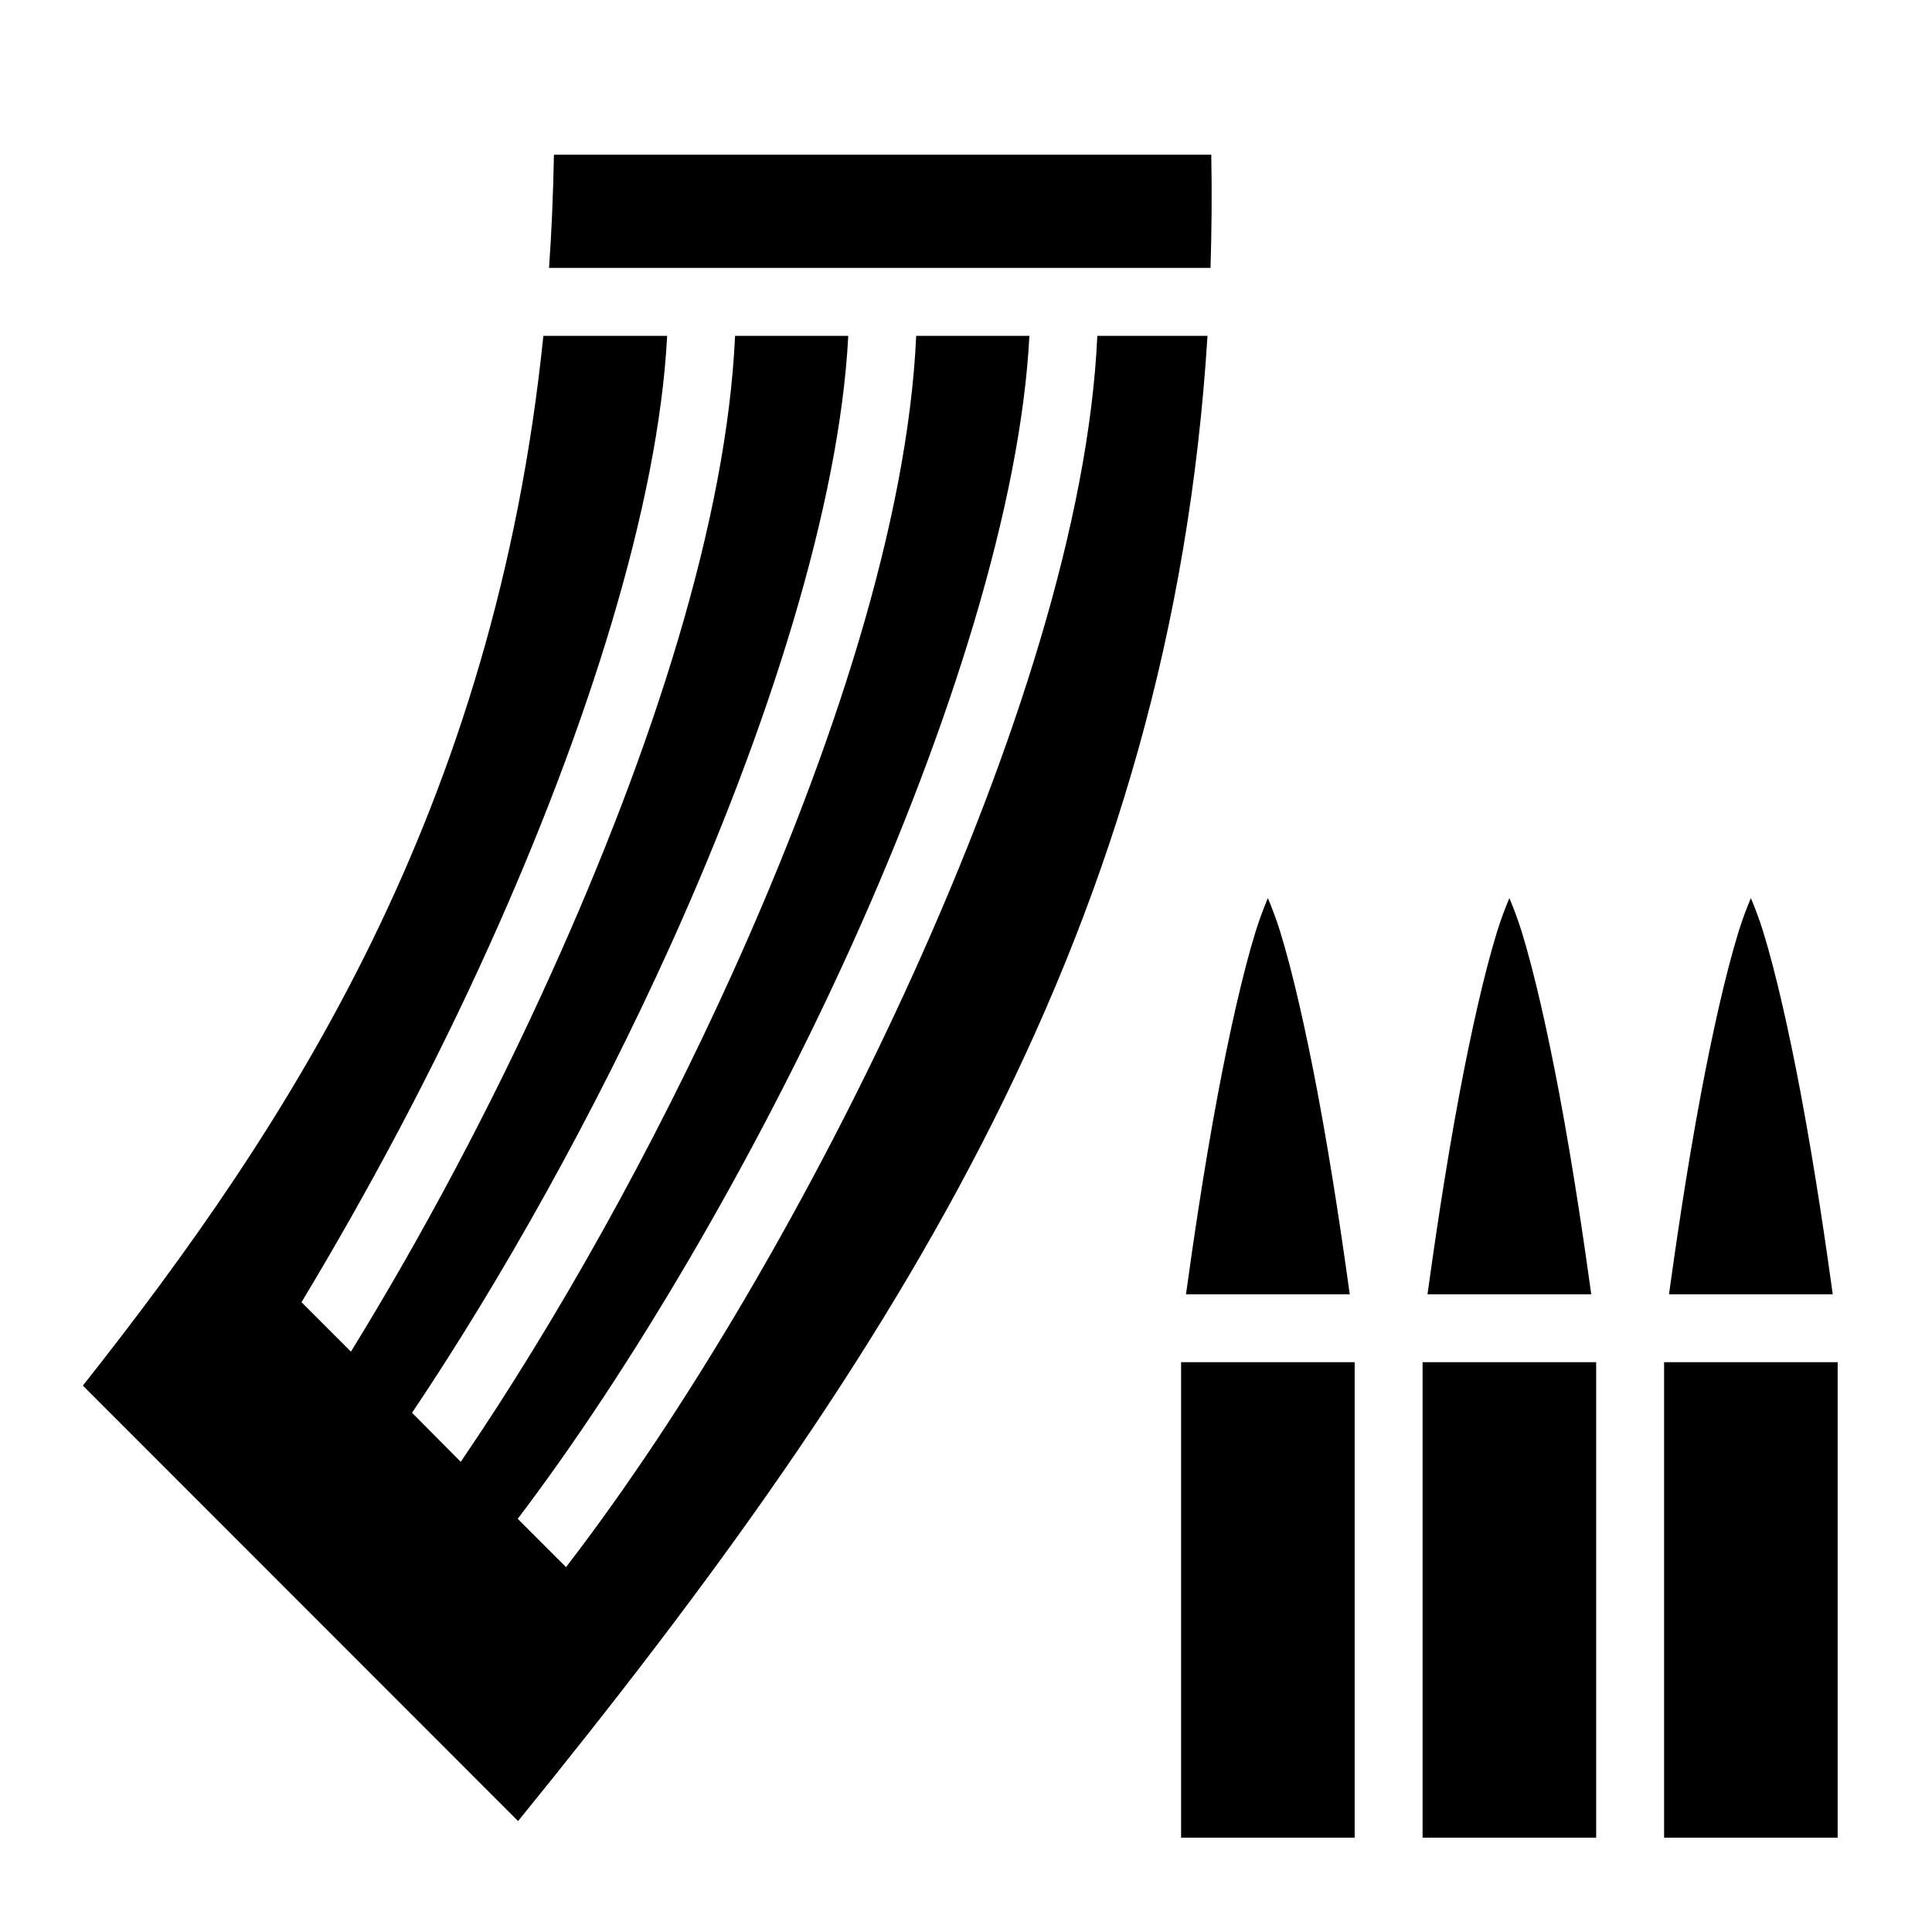 <?xml version="1.0" encoding="utf-8"?>
<!-- Generator: www.svgicons.com -->
<svg xmlns="http://www.w3.org/2000/svg" width="800" height="800" viewBox="0 0 512 512">
<path fill="currentColor" d="M146.8 41c-.2 10.26-.6 20.25-1.3 30h175.3c.3-9.83.4-19.82.2-30zM144 89C131.1 214.5 76.78 297.9 21.96 367.2L137.3 482.6C239.3 357.1 310.3 244.5 320 89h-29.2c-2.2 49-22 109.8-48.6 168.7c-26.9 59.5-60.9 117-92.2 157.6l-12.8-12.8c29.7-39.1 62.7-94.9 88.6-152.2c25.9-57.4 44.7-116.6 47-161.3h-30c-2.2 49-22 109.8-48.6 168.7c-21.2 46.9-46.8 92.6-72.1 129.7l-12.9-13c23.9-35.6 48.4-79.4 68.6-124.1c25.9-57.4 44.7-116.6 47-161.3h-30c-2.2 49-22 109.8-48.6 168.7c-15.9 35.3-34.3 69.8-53.2 100.5l-13.1-13.1c17.6-29.2 35-61.7 49.9-94.8c25.9-57.4 44.7-116.6 47-161.3zm192 149c-1 2.4-2.1 5.2-3.2 8.7c-3.5 11.3-7 27.1-10 43c-4 21.3-6.9 41.8-8.5 53.3h43.4c-1.6-11.5-4.5-32-8.5-53.3c-3-15.9-6.5-31.7-10-43c-1.1-3.5-2.2-6.3-3.2-8.7m64 0c-1 2.4-2.1 5.2-3.2 8.7c-3.5 11.3-7 27.1-10 43c-4 21.3-6.9 41.8-8.5 53.3h43.4c-1.6-11.5-4.5-32-8.5-53.3c-3-15.9-6.5-31.7-10-43c-1.1-3.5-2.2-6.3-3.2-8.7m64 0c-1 2.4-2.1 5.2-3.2 8.7c-3.5 11.3-7 27.1-10 43c-4 21.3-6.9 41.8-8.5 53.3h43.4c-1.6-11.5-4.5-32-8.5-53.3c-3-15.9-6.5-31.7-10-43c-1.1-3.5-2.2-6.3-3.2-8.7M313 361v126h46V361zm64 0v126h46V361zm64 0v126h46V361z"/>
</svg>